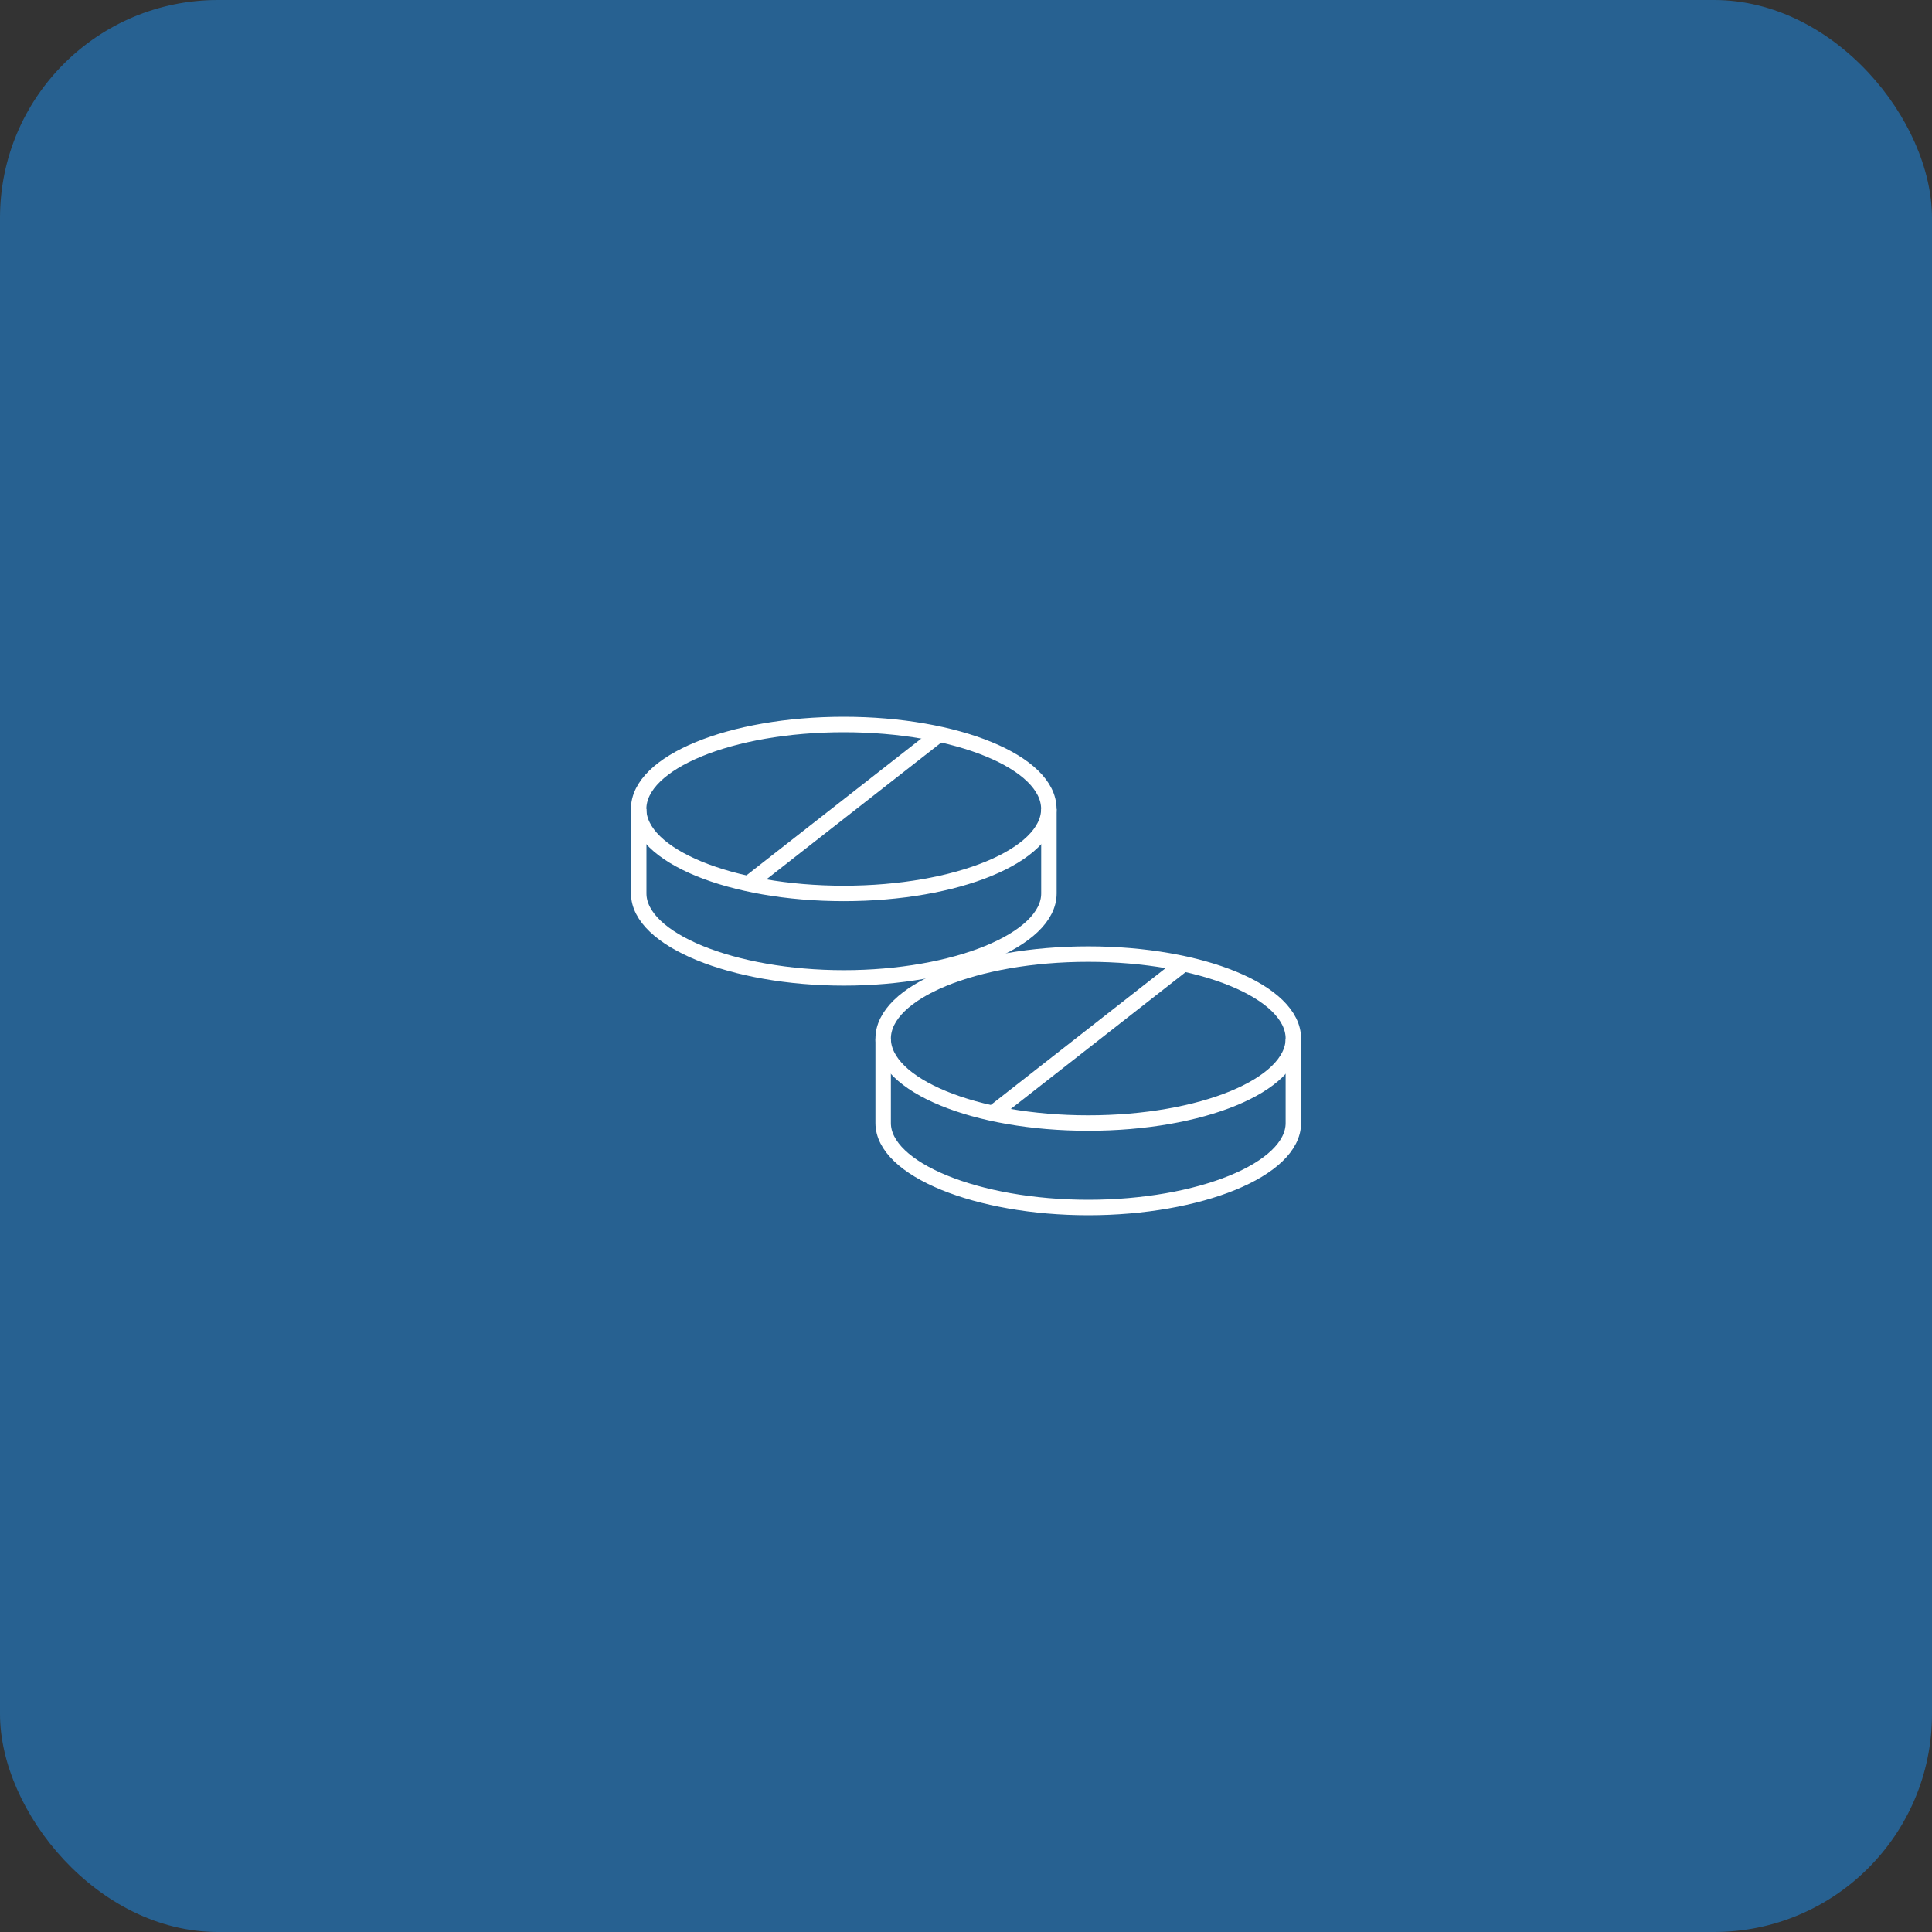 <svg id="Layer_1" data-name="Layer 1" xmlns="http://www.w3.org/2000/svg" viewBox="0 0 250 250"><rect x="0" y="0" width="250" height="250" fill="#333333" stroke="none"/><defs><style>.cls-1{fill:#276191;}.cls-2{fill:none;stroke:#fff;stroke-miterlimit:10;stroke-width:2px;}</style></defs><title>portfolio_new</title><rect class="cls-1" width="250" height="250" rx="28.19" ry="28.19"/><path class="cls-2" d="M109.18,115.61c14.66,0,26.54-4.89,26.54-10.93s-11.88-10.93-26.54-10.93-26.54,4.89-26.54,10.93,11.88,10.93,26.54,10.93Z"/><path class="cls-2" d="M82.65,104.68v10.93c0,6,12.2,10.93,26.54,10.93s26.54-4.89,26.54-10.93V104.68"/><line class="cls-2" x1="121.6" y1="94.97" x2="96.77" y2="114.4"/><path class="cls-2" d="M140.82,145.32c14.66,0,26.54-4.89,26.54-10.93s-11.88-10.93-26.54-10.93-26.54,4.89-26.54,10.93,11.88,10.93,26.54,10.93Z"/><path class="cls-2" d="M114.28,134.39v10.93c0,6,12.2,10.93,26.54,10.93s26.54-4.89,26.54-10.93V134.39"/><line class="cls-2" x1="153.23" y1="124.67" x2="128.4" y2="144.1"/></svg>